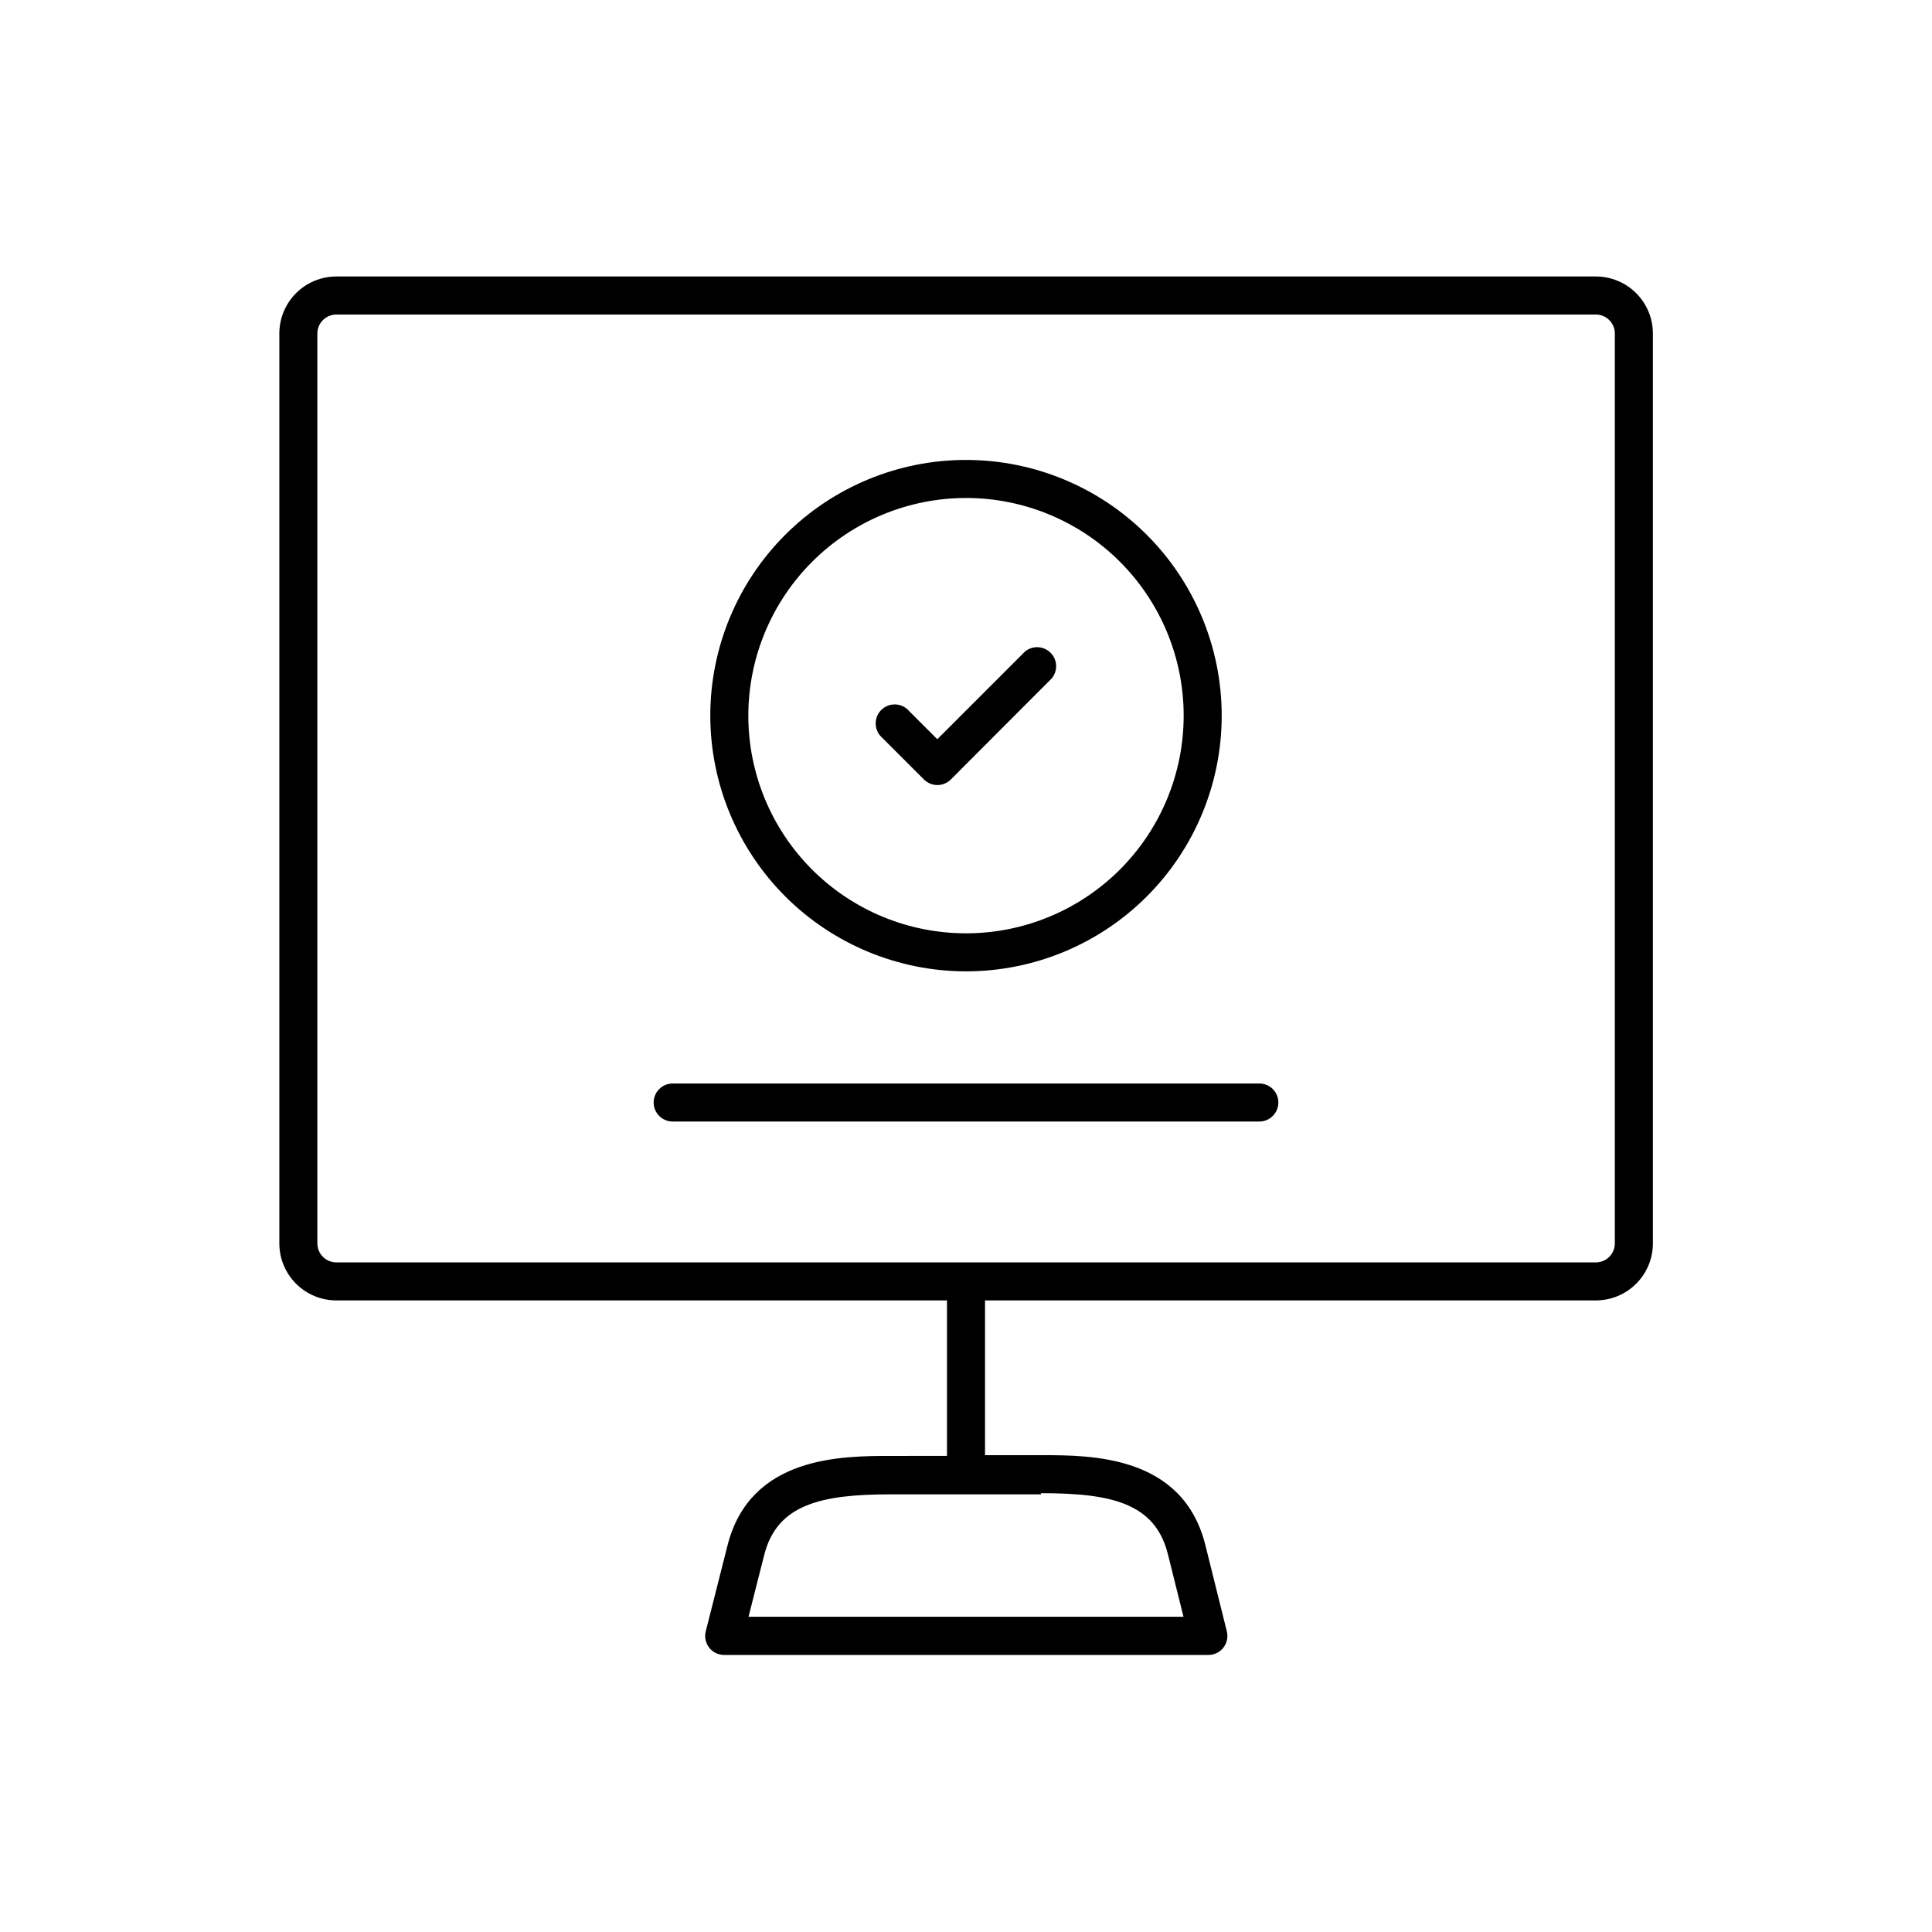<?xml version="1.0" encoding="UTF-8"?>
<!-- Uploaded to: ICON Repo, www.iconrepo.com, Generator: ICON Repo Mixer Tools -->
<svg fill="#000000" width="800px" height="800px" version="1.1" viewBox="144 144 512 512" xmlns="http://www.w3.org/2000/svg">
 <path d="m566.91 217.27h-333.77c-4.008 0-7.852 1.594-10.688 4.43-2.836 2.832-4.426 6.676-4.426 10.688v241.12c0 4.008 1.59 7.852 4.426 10.688 2.836 2.836 6.68 4.426 10.688 4.426h161.82v41.211l-14.812 0.004c-13.098 0-37.434 0-43.379 23.832l-5.742 22.668c-0.379 1.527-0.02 3.148 0.969 4.375 0.988 1.227 2.496 1.918 4.07 1.871h128.02c1.574 0.047 3.082-0.645 4.07-1.871 0.988-1.227 1.348-2.848 0.969-4.375l-5.691-22.871c-5.945-23.832-30.23-23.832-43.379-23.832h-15.016v-41.012h161.88c4.008 0 7.852-1.59 10.688-4.426 2.836-2.836 4.426-6.68 4.426-10.688v-241.12c0-4.012-1.59-7.856-4.426-10.688-2.836-2.836-6.68-4.43-10.688-4.43zm-147.01 322.44c18.742 0 30.23 2.672 33.605 16.172l4.133 16.574-115.27 0.004 4.129-16.273c3.375-13.551 15.113-16.172 33.605-16.172h39.75zm152.05-66.199c0 1.336-0.531 2.617-1.477 3.562-0.945 0.945-2.227 1.477-3.562 1.477h-333.77c-2.781 0-5.039-2.258-5.039-5.039v-241.12c0-2.785 2.258-5.039 5.039-5.039h333.77c1.336 0 2.617 0.531 3.562 1.477 0.945 0.941 1.477 2.223 1.477 3.562zm-89.176-37.332c0 1.336-0.531 2.617-1.477 3.562-0.941 0.945-2.223 1.477-3.562 1.477h-155.47c-2.785 0-5.039-2.258-5.039-5.039s2.254-5.039 5.039-5.039h155.47c2.785 0 5.039 2.258 5.039 5.039zm-82.773-34.762c17.969 0 35.207-7.141 47.914-19.848 12.707-12.707 19.848-29.945 19.848-47.914 0-17.973-7.141-35.207-19.848-47.918-12.707-12.707-29.945-19.848-47.914-19.848-17.973 0-35.207 7.141-47.918 19.848-12.707 12.711-19.848 29.945-19.848 47.918 0.016 17.965 7.16 35.195 19.863 47.898 12.707 12.707 29.934 19.848 47.902 19.863zm0-125.45c15.297 0 29.969 6.078 40.789 16.895 10.816 10.82 16.895 25.492 16.895 40.793 0 15.297-6.078 29.969-16.895 40.789-10.82 10.816-25.492 16.895-40.789 16.895-15.301 0-29.973-6.078-40.793-16.895-10.816-10.82-16.895-25.492-16.895-40.789 0.012-15.297 6.094-29.961 16.91-40.777s25.48-16.898 40.777-16.91zm-22.723 63.027c-1.711-2-1.598-4.981 0.262-6.84 1.863-1.863 4.844-1.977 6.84-0.266l8.012 8.012 23.176-23.176c2-1.711 4.977-1.598 6.84 0.266 1.859 1.859 1.977 4.84 0.266 6.84l-26.703 26.75c-1.965 1.953-5.141 1.953-7.106 0z"/>
</svg>
